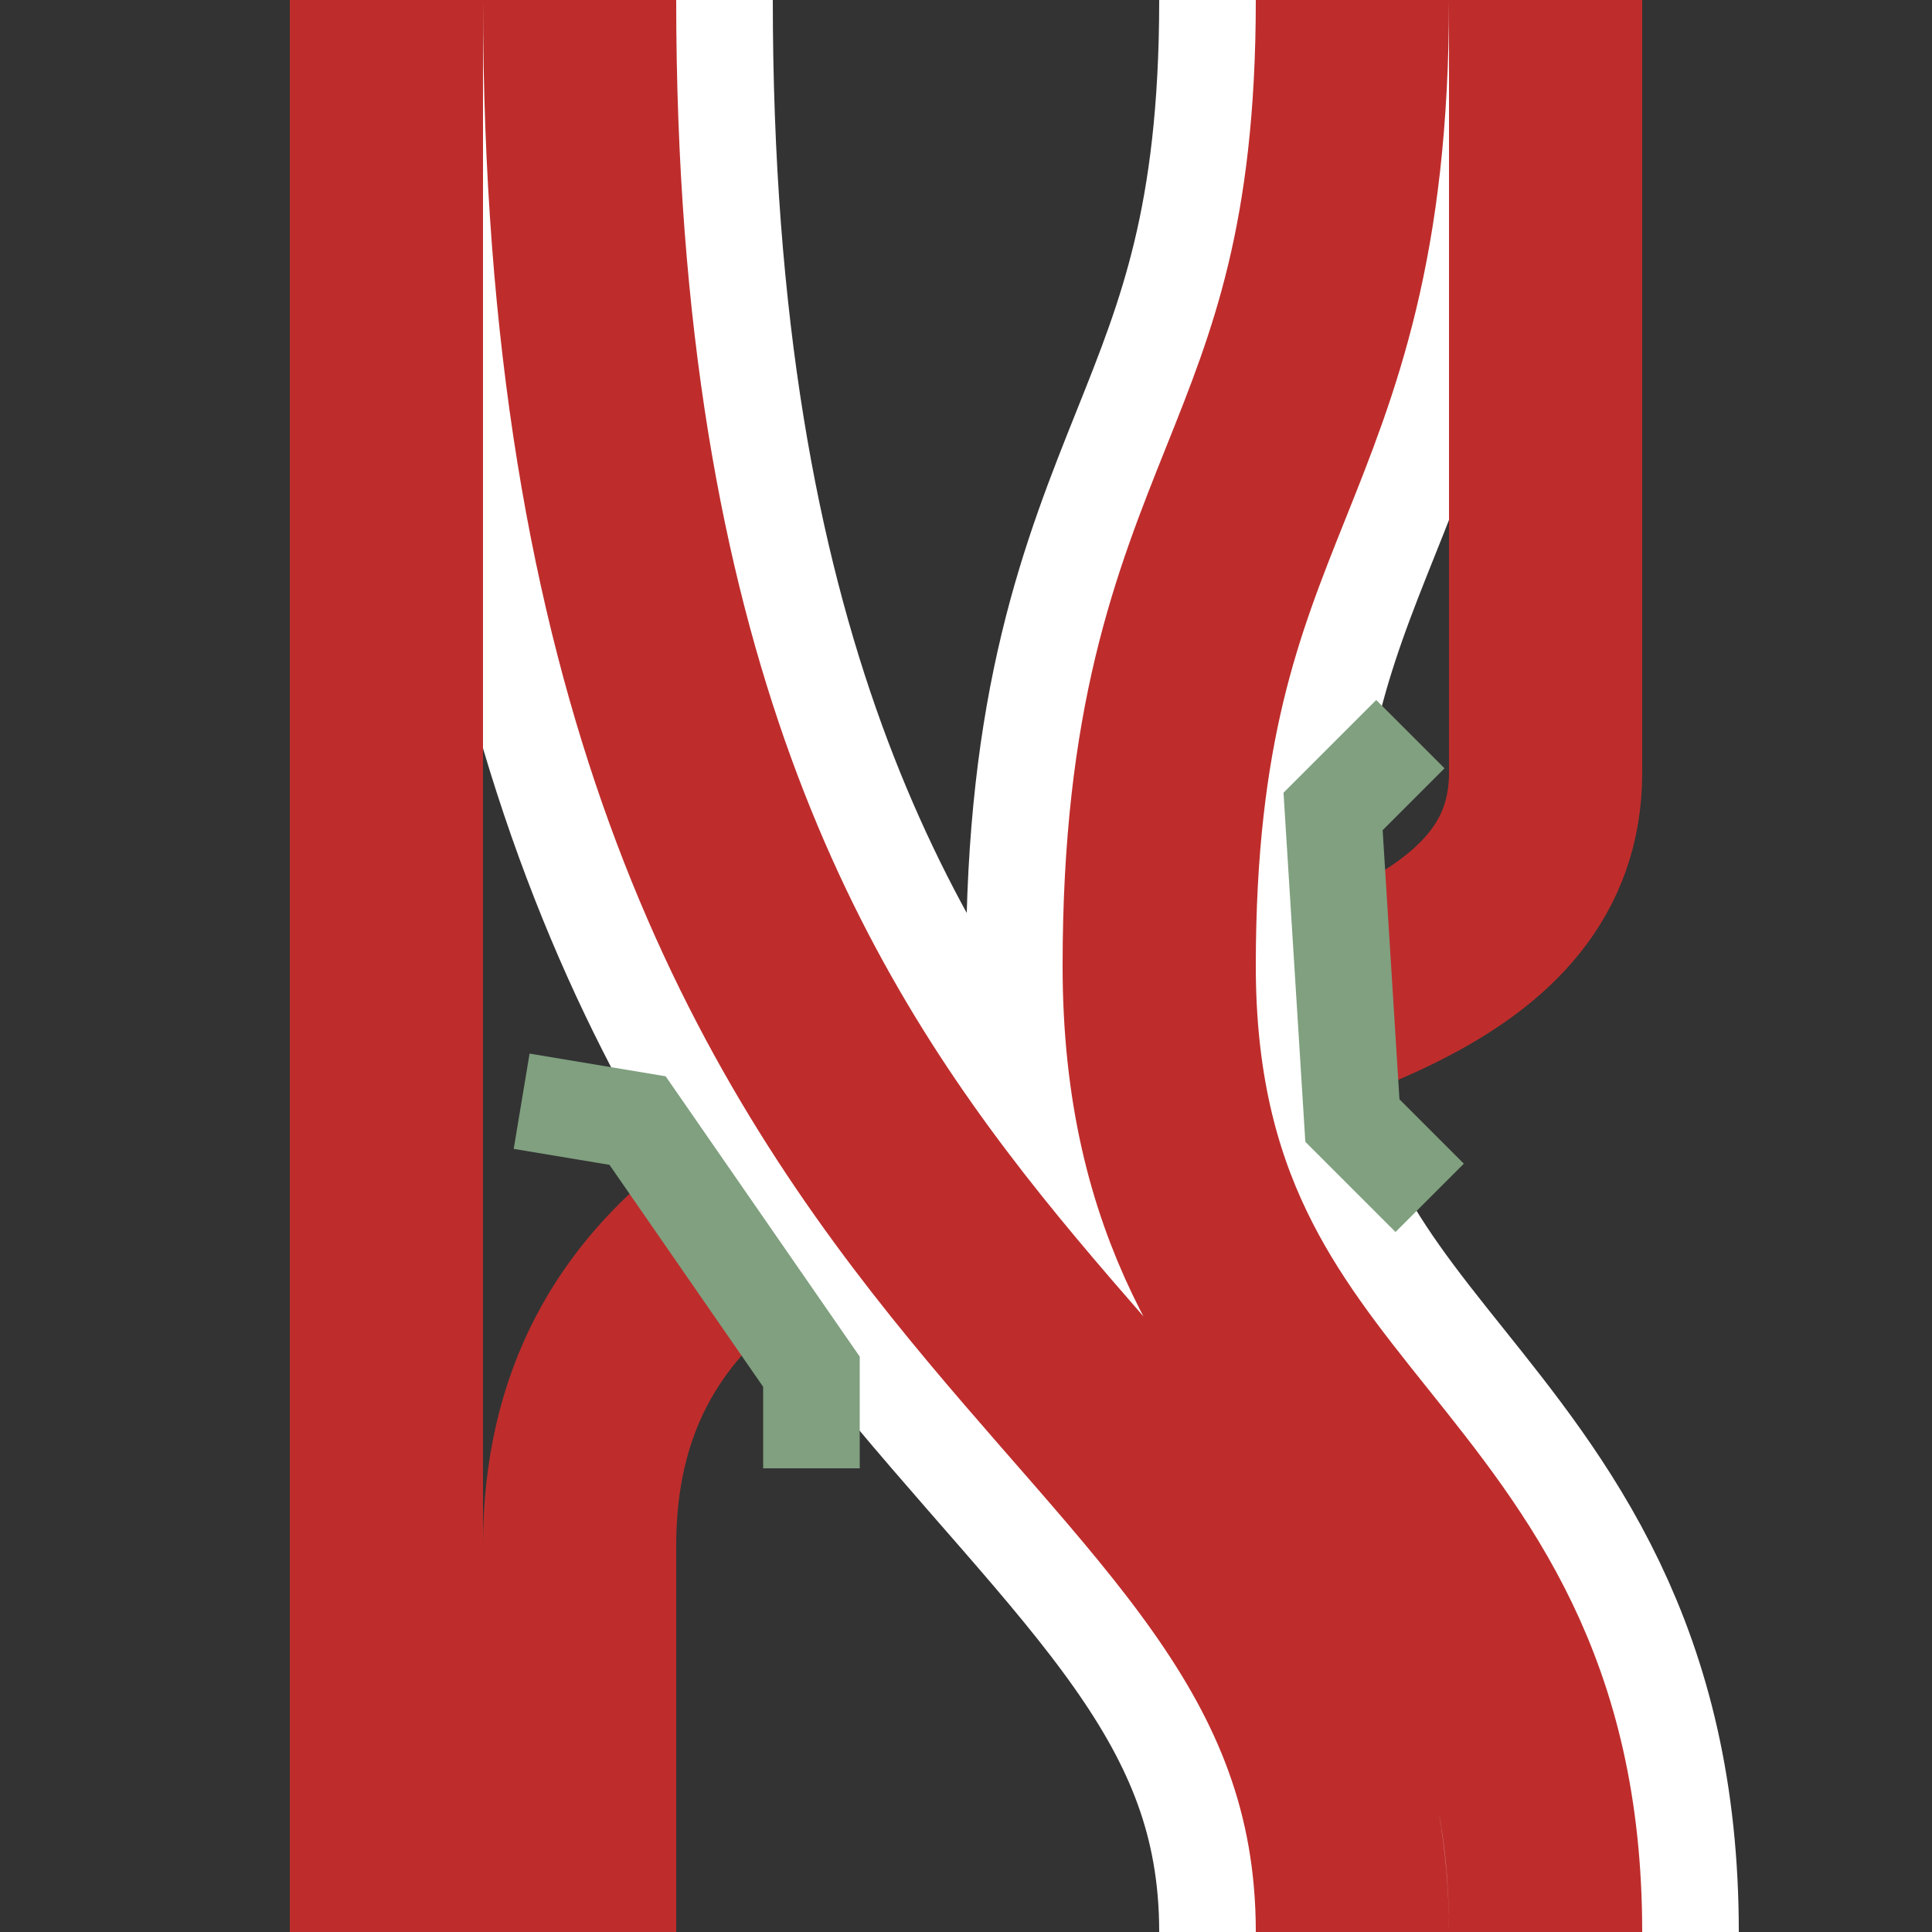 <?xml version="1.0"?>
<svg xmlns="http://www.w3.org/2000/svg" width="500" height="500">
<rect width="100%" height="100%" fill="#333333" stroke="none"/>
<title>vÜSTol</title>
<g fill="none">
 <path stroke="#BE2D2C" stroke-width="50" d="M400,200 C400,300 150,250 150,400 L150,500"/>
 <path stroke="#FFF" stroke-width="100" d="M 150,0 C 150,350 350,350 350,500 M 350,0 C 350,125 300,125 300,250 C 300,375 400,375 400,500"/>
 <path stroke="#BE2D2C" stroke-width="50" d="M400,0 L400,200"/>
 <rect fill="#BE2D2C" stroke="none" x="75" y="0" width="50" height="500"/>
 <path stroke="#BE2D2C" stroke-width="50" d="M150,0 C150,350 350,350 350,500 M350,0 C350,125 300,125 300,250 C300,375 400,375 400,500"/>
 <path stroke="#80A080" stroke-width="25" d="M135,285 L165,290 L210,355 L210,380 M365,190 L345,210 L350,290 L370,310"/>
</g>
</svg>